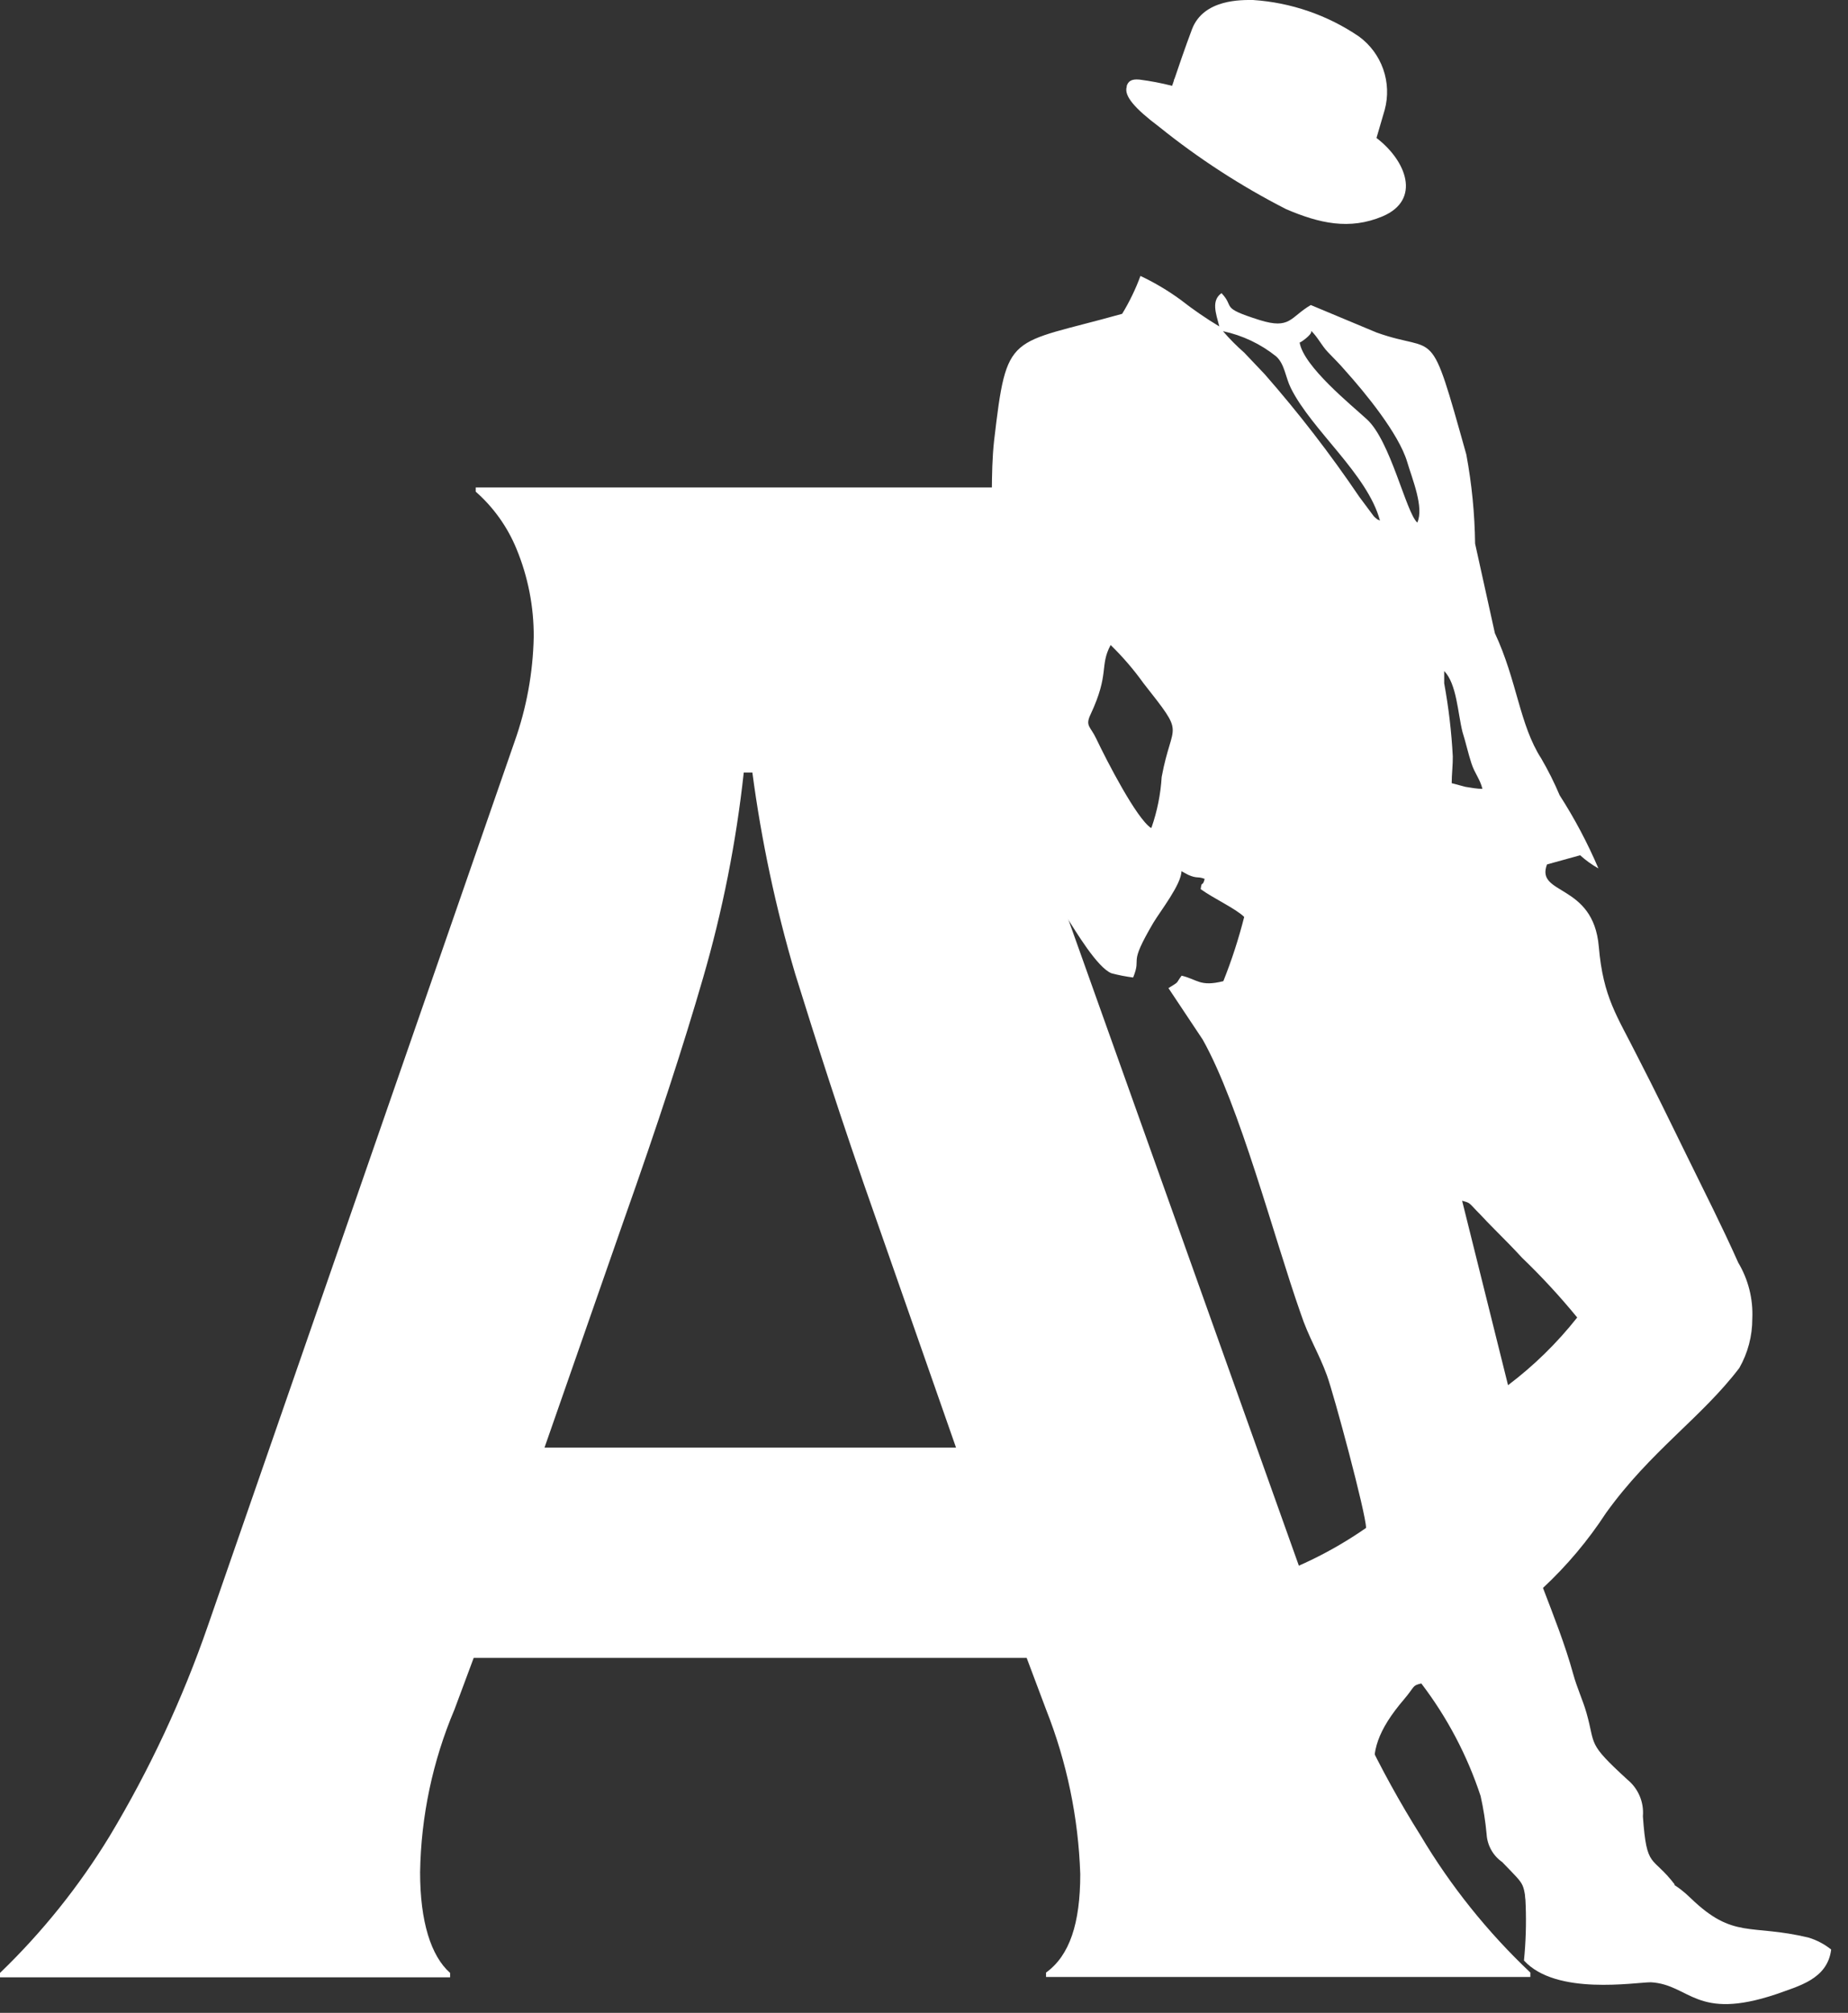 <?xml version="1.0" encoding="UTF-8"?> <svg xmlns="http://www.w3.org/2000/svg" width="101" height="110" viewBox="0 0 101 110" fill="none"><rect x="0" y="0" width="101" height="110" fill="#333333" stroke="none"/><g clip-path="url(#clip0_7_2)"><path d="M40.65 42.22H41.12C41.614 45.942 42.397 49.62 43.46 53.22C44.52 56.62 45.92 61.07 47.91 66.7L52.25 79.11H29.76L34.09 66.7C35.96 61.42 37.37 57.09 38.42 53.46C39.49 49.782 40.236 46.018 40.65 42.21M72.16 88.85L54.94 40.58C54.3 38.733 53.963 36.795 53.94 34.84C53.932 33.194 54.251 31.562 54.88 30.04C55.422 28.858 56.175 27.784 57.1 26.87V26.64H26V26.87C26.975 27.727 27.738 28.799 28.23 30C28.859 31.522 29.178 33.154 29.17 34.8C29.131 36.758 28.777 38.696 28.12 40.54L11.36 88.85C9.976 92.852 8.179 96.7 6 100.33C4.33 103.074 2.313 105.592 0 107.82V108.06H24.6V107.82C23.55 106.89 22.96 105.01 22.96 102.32C23.008 99.26 23.646 96.238 24.84 93.42L25.89 90.6H56.11L57.17 93.42C58.306 96.29 58.939 99.335 59.04 102.42C59.04 105.11 58.46 106.87 57.17 107.8V108.04H83.64V107.8C81.303 105.593 79.284 103.072 77.64 100.31C75.379 96.714 73.54 92.868 72.16 88.85Z" fill="white"></path><path fill-rule="evenodd" clip-rule="evenodd" d="M75.42 28.45C75.2 28.34 75.36 28.45 75.15 28.28L75.08 28.21L74.29 27.15C72.708 24.811 70.981 22.574 69.12 20.45L68 19.27C67.586 18.908 67.199 18.517 66.84 18.1C67.905 18.325 68.902 18.798 69.75 19.48C70.22 19.91 70.25 20.61 70.55 21.21C71.69 23.51 74.74 25.91 75.42 28.45ZM76.91 25.25C77.18 26.17 77.84 27.73 77.46 28.56C76.84 28 76 24.09 74.7 22.91C73.84 22.12 71.25 20.03 71.03 18.72C71.09 18.72 71.65 18.32 71.66 18.15C71.67 17.98 71.66 18.15 71.66 18.08C72.02 18.42 72.21 18.86 72.58 19.25C72.95 19.64 73.17 19.84 73.52 20.25C74.6 21.45 76.45 23.7 76.91 25.25ZM62.91 45.25C62.12 44.74 60.5 41.6 59.91 40.36C59.6 39.7 59.3 39.68 59.6 39.05C60.66 36.79 60.08 36.41 60.7 35.25C61.357 35.889 61.956 36.585 62.49 37.33C64.85 40.33 64.07 39.33 63.49 42.46C63.433 43.398 63.248 44.323 62.94 45.21L62.91 45.25ZM79.34 42.8C79.34 42.34 79.41 41.74 79.4 41.34C79.33 39.998 79.173 38.662 78.93 37.34V36.67C79.62 37.38 79.67 38.97 79.93 40C80.11 40.57 80.24 41.17 80.42 41.72C80.6 42.27 80.89 42.58 81.02 43.11C80.72 43.11 80.4 43.05 80.09 43L79.34 42.8ZM91.54 103L83.54 104.76C83.16 102.7 83.54 103.26 82.1 101.76C81.854 101.588 81.65 101.364 81.503 101.102C81.356 100.841 81.269 100.55 81.25 100.25C81.186 99.544 81.076 98.842 80.92 98.15C80.19 95.934 79.095 93.856 77.68 92C77.17 92.12 77.35 92.14 76.75 92.85C73.75 96.35 75.62 97.5 76.29 101.63C76.341 102.141 76.297 102.656 76.16 103.15C74.43 103.64 73.35 102.15 72.43 101.15C69.09 97.35 70.98 96.15 70.2 93.99C69.88 93.09 67.27 89.09 68.46 86.5C70.671 85.832 72.764 84.82 74.66 83.5C74.66 82.73 72.89 76.16 72.52 75.16C72.08 73.95 71.52 73.09 71.08 71.76C69.63 67.64 67.75 60.4 65.73 56.81L63.86 54C64.5 53.6 64.22 53.8 64.58 53.32C65.46 53.53 65.58 53.94 66.86 53.62C67.317 52.477 67.697 51.304 68 50.11C67.53 49.65 66.34 49.11 65.62 48.59C65.69 48.07 65.71 48.53 65.84 48.03C65.45 47.88 65.44 48.03 64.94 47.81L64.57 47.61C64.57 48.32 63.42 49.79 63.04 50.42C61.6 52.87 62.43 52.19 61.93 53.42C61.532 53.369 61.138 53.292 60.75 53.19C59.97 52.89 58.75 50.82 58.34 50.19C57.93 49.56 57.79 49.87 57.59 49.25C57.459 48.765 57.26 48.3 57 47.87C56.6 47.17 56.1 46.31 55.63 45.63C51.53 39.63 53.52 37.02 54.13 29.63C54.27 27.83 54.13 25.92 54.33 24.09C55.04 18.04 55.09 18.9 61.33 17.15C61.73 16.494 62.065 15.801 62.33 15.08C63.1 15.443 63.833 15.879 64.52 16.38C65.196 16.91 65.904 17.397 66.64 17.84C66.45 17.11 66.19 16.43 66.76 16.02C67.52 16.82 66.63 16.79 68.84 17.49C70.53 18.02 70.51 17.33 71.64 16.67L75.23 18.17C78.62 19.39 78.09 17.52 80.14 24.84C80.439 26.447 80.599 28.076 80.62 29.71L81.7 34.6C82.92 37.21 83.04 39.6 84.24 41.46C84.616 42.105 84.95 42.773 85.24 43.46C86.058 44.732 86.767 46.07 87.36 47.46C87.002 47.257 86.666 47.016 86.36 46.74L84.55 47.24C83.9 48.94 87.08 48.24 87.38 51.73C87.62 54.53 88.38 55.51 89.49 57.73C90.42 59.53 91.34 61.42 92.24 63.26C93.14 65.1 94.11 67 95 69C95.551 69.923 95.819 70.987 95.77 72.06C95.773 73.007 95.528 73.938 95.06 74.76C92.98 77.49 90.21 79.29 87.77 82.69C86.793 84.188 85.638 85.561 84.33 86.78C84.92 88.33 85.53 89.85 85.98 91.48C86.2 92.28 86.51 92.91 86.71 93.62C87.22 95.41 86.71 95.21 88.95 97.26C89.242 97.501 89.471 97.808 89.617 98.157C89.763 98.505 89.823 98.884 89.79 99.26C90 102.2 90.28 101.35 91.54 103ZM79.91 65.62C80.41 65.76 80.23 65.7 80.91 66.38C81.22 66.71 81.35 66.85 81.66 67.16C82.21 67.72 82.66 68.16 83.18 68.73C84.251 69.759 85.259 70.851 86.2 72C85.103 73.39 83.833 74.633 82.42 75.7L79.91 65.62Z" fill="white"></path><path fill-rule="evenodd" clip-rule="evenodd" d="M83.07 101.15L87.23 100.83C87.14 101.3 89.51 101.59 89.9 102.36C90.17 102.9 90.78 102.16 92.4 103.73C94.75 106 95.65 105.12 98.85 105.89C99.297 106.027 99.715 106.248 100.08 106.54C99.88 108.17 98.28 108.54 97.08 108.98C92.67 110.46 92.38 108.46 90.23 108.33C89.36 108.33 85.05 109.07 83.29 107.14C83.49 105.143 83.416 103.128 83.07 101.15Z" fill="white"></path><path d="M61.58 4.69C61.66 4.47 61.8 4.3 62.28 4.35C62.88 4.427 63.474 4.541 64.06 4.69C64.36 3.8 64.79 2.54 65.15 1.59C65.79 -0.07 67.89 0 68.48 0C70.557 0.136 72.56 0.827 74.28 2C74.889 2.448 75.349 3.07 75.599 3.784C75.849 4.498 75.877 5.27 75.68 6L75.23 7.54C76.87 8.79 77.68 10.92 75.57 11.82C73.75 12.59 72.09 12.2 70.29 11.43C67.829 10.172 65.503 8.664 63.35 6.93C62.02 5.93 61.42 5.24 61.58 4.74" fill="white"></path><path d="M64.17 4.37V4.48C64.38 5.01 65.35 6.4 69.74 8.14C72.21 9.14 73.95 9.14 74.93 8.67L74.48 10.21C73.62 10.96 71.25 10.54 68.63 9.46C66.787 8.563 65.125 7.333 63.73 5.83C63.73 5.83 63.94 5.19 64.22 4.37M64.22 4.37C64.224 4.331 64.224 4.29 64.22 4.25C64.207 4.285 64.19 4.319 64.17 4.35L64.22 4.37Z" fill="white"></path></g><defs><clipPath id="clip0_7_2"><rect width="101" height="110" fill="white"></rect></clipPath></defs></svg> 